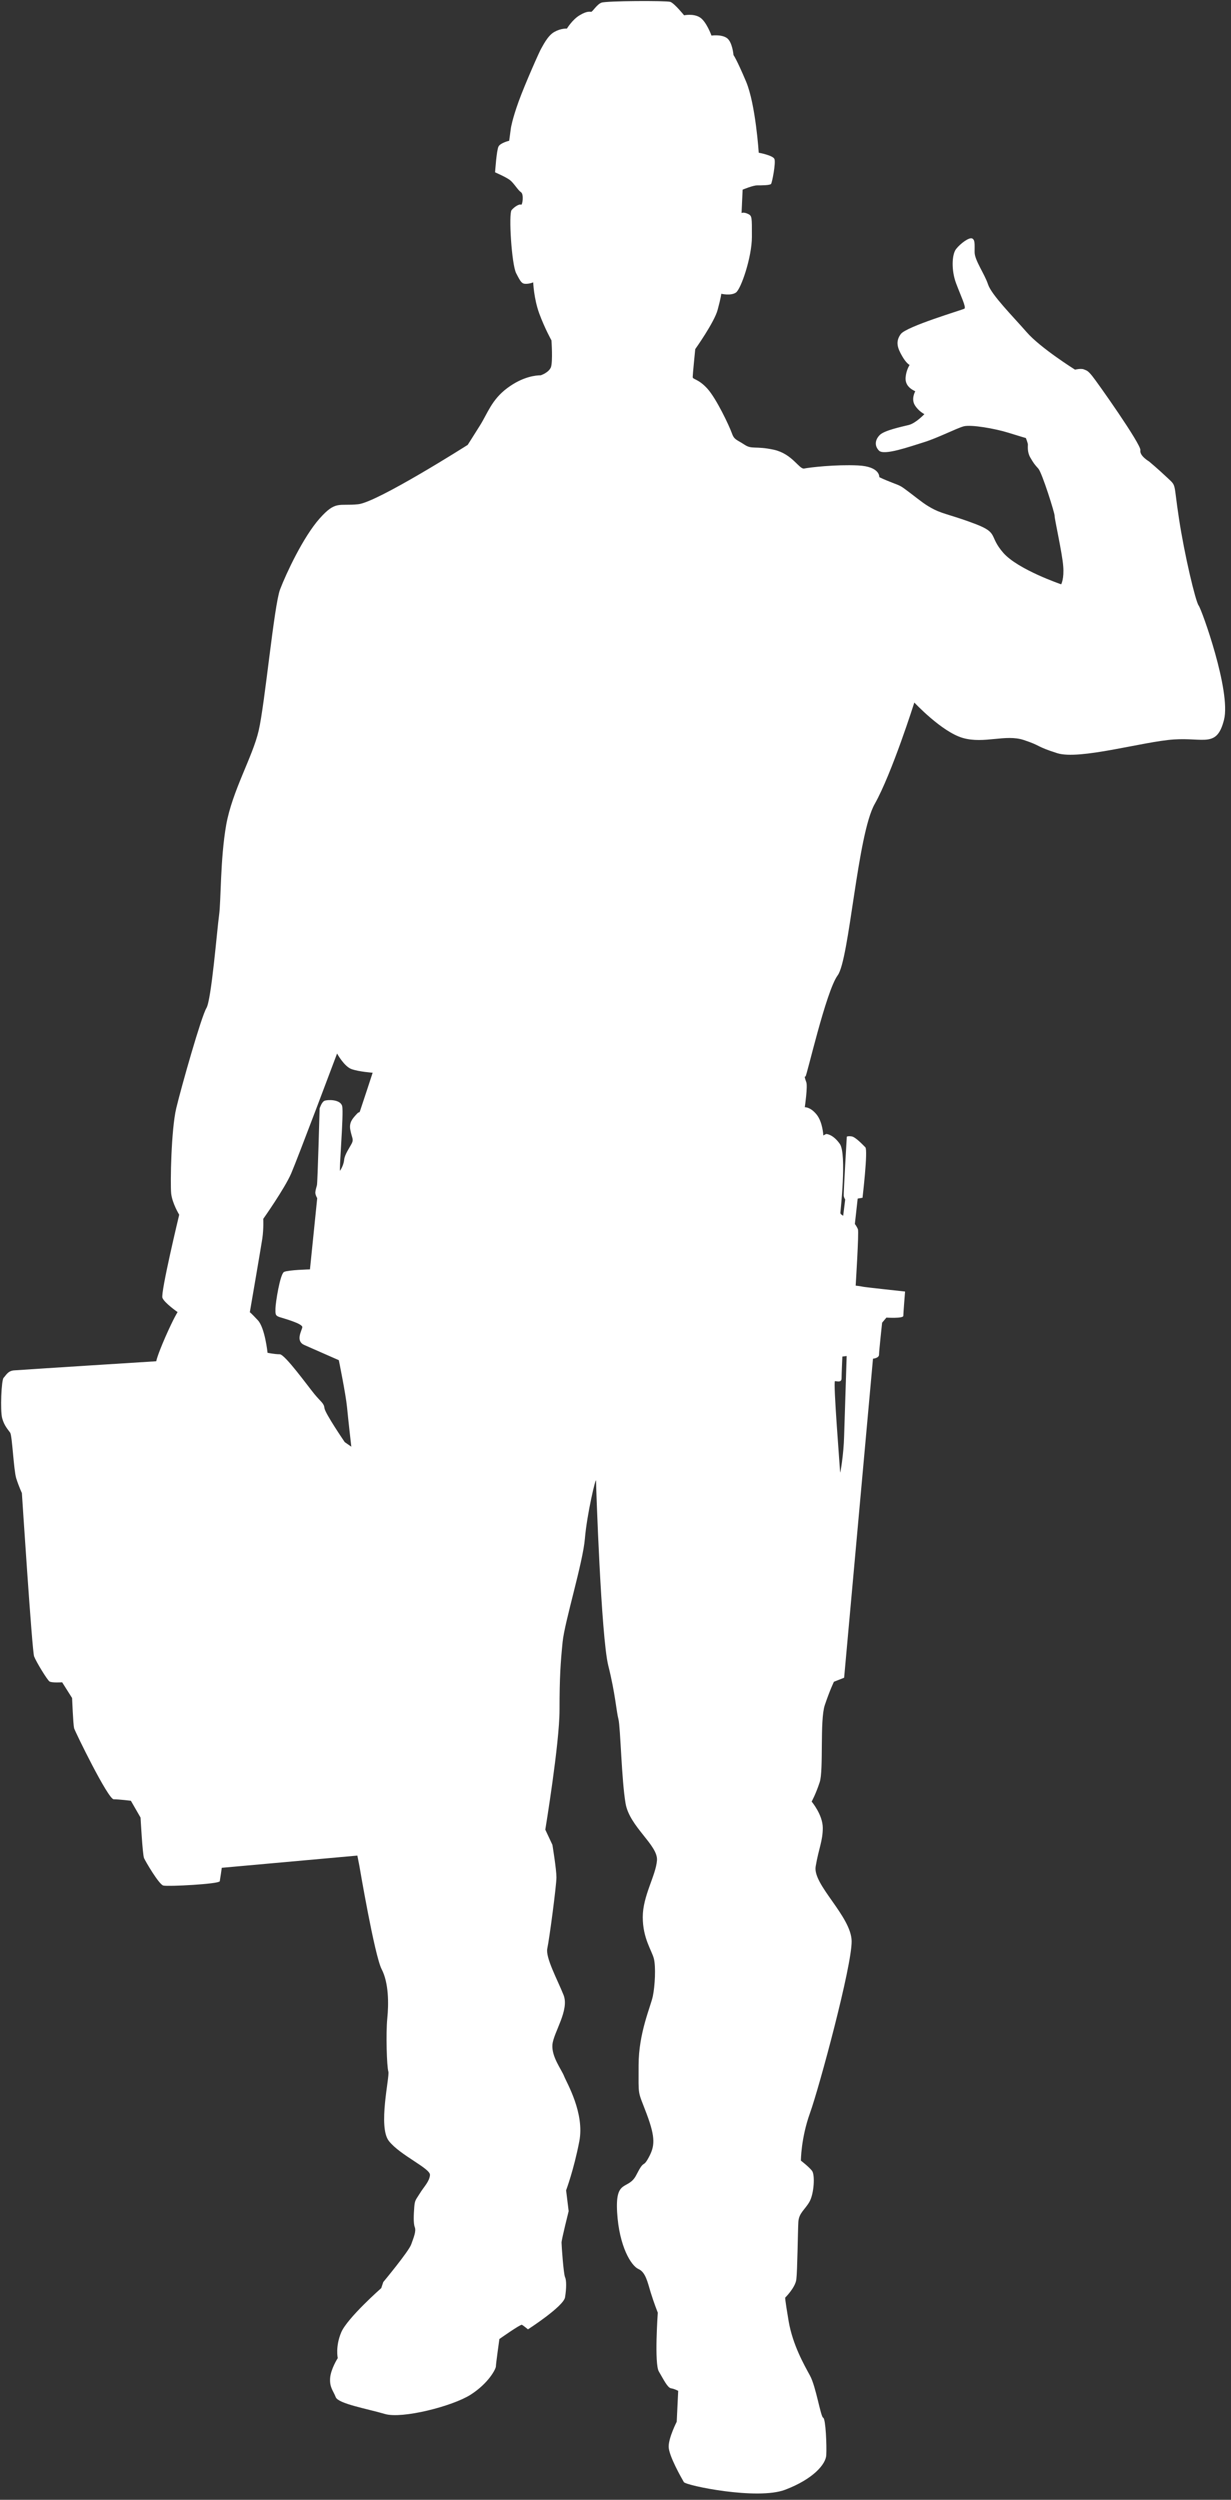 <?xml version="1.0" encoding="UTF-8" standalone="no"?><svg xmlns="http://www.w3.org/2000/svg" xmlns:xlink="http://www.w3.org/1999/xlink" fill="#000000" height="186.1" preserveAspectRatio="xMidYMid meet" version="1" viewBox="45.2 8.8 91.7 186.1" width="91.7" zoomAndPan="magnify"><rect x="45.2" y="8.8" width="91.7" height="186.1" fill="#333333" stroke="none"/><g id="change1_1"><path clip-rule="evenodd" d="M70.44,110.06c0,0,0.52,2.55,0.61,3.49c0.09,0.94,0.32,2.95,0.32,2.95l-0.49-0.34c0,0-1.47-2.15-1.51-2.53 c-0.04-0.38-0.26-0.45-0.76-1.06c-0.49-0.6-2.19-2.95-2.57-2.95c-0.38,0-0.91-0.11-0.91-0.11s-0.19-1.85-0.72-2.42 c-0.53-0.57-0.6-0.6-0.6-0.6s0.81-4.7,0.93-5.48c0.11-0.77,0.07-1.47,0.07-1.47s1.59-2.25,2.08-3.38c0.49-1.13,3.42-8.93,3.42-8.93 s0.53,0.98,1.1,1.17c0.57,0.19,1.55,0.26,1.55,0.26s-0.79,2.42-0.91,2.76c-0.11,0.34-0.04,0.04-0.3,0.34 c-0.27,0.3-0.57,0.6-0.45,1.17c0.11,0.57,0.26,0.68,0.11,0.98c-0.15,0.3-0.53,0.83-0.57,1.21c-0.04,0.38-0.19,0.64-0.3,0.83 c-0.11,0.19,0.28-4.27,0.15-4.8c-0.13-0.53-1.11-0.49-1.32-0.4c-0.21,0.09-0.36,0.57-0.36,0.57s-0.15,5.52-0.2,5.71 c-0.05,0.2-0.11,0.37-0.12,0.54C68.68,97.75,68.83,98,68.83,98l-0.54,5.3c0,0-1.62,0.04-1.93,0.19c-0.3,0.15-0.64,2.34-0.64,2.72 s-0.04,0.53,0.3,0.64c0.34,0.11,1.74,0.49,1.7,0.76c-0.04,0.26-0.53,1.02,0.15,1.32C68.55,109.23,70.44,110.06,70.44,110.06 L70.44,110.06z M85.48,36.74L85.48,36.74c-0.34,0-1.32,0.08-2.49,0.95c-1.17,0.87-1.47,1.89-2.04,2.79 c-0.57,0.91-0.91,1.44-0.91,1.44s-6.72,4.27-8.16,4.42c-1.44,0.15-1.66-0.3-2.87,1.06c-1.21,1.36-2.49,4.08-2.95,5.29 c-0.45,1.21-1.13,8.54-1.59,10.5c-0.45,1.96-1.96,4.46-2.42,7.02c-0.45,2.57-0.38,5.66-0.53,6.72c-0.15,1.06-0.57,6.29-0.94,6.91 c-0.38,0.62-1.87,5.87-2.25,7.46c-0.38,1.59-0.45,5.59-0.38,6.34c0.08,0.75,0.6,1.59,0.6,1.59s-1.4,5.82-1.25,6.19 c0.15,0.38,1.13,1.06,1.13,1.06s-0.26,0.38-0.91,1.85c-0.64,1.47-0.68,1.81-0.68,1.81s-10.16,0.64-10.61,0.68 c-0.45,0.04-0.59,0.38-0.76,0.55c-0.17,0.17-0.26,2.44-0.11,3c0.15,0.57,0.45,0.87,0.6,1.09c0.15,0.23,0.26,2.8,0.45,3.4 c0.19,0.6,0.42,1.09,0.42,1.09s0.76,11.76,0.91,12.16c0.15,0.4,0.98,1.76,1.15,1.87c0.17,0.11,0.94,0.06,0.94,0.06l0.74,1.17 c0,0,0.08,1.98,0.15,2.25c0.08,0.27,2.53,5.29,2.95,5.29c0.42,0,1.28,0.11,1.28,0.11l0.72,1.25c0,0,0.15,2.78,0.26,3.02 c0.11,0.25,1.1,1.94,1.43,2.04c0.34,0.09,4.17-0.11,4.21-0.32c0.04-0.21,0.15-1,0.15-1l10.1-0.91l0.15,0.76c0,0,1.13,6.68,1.66,7.7 c0.53,1.02,0.53,2.57,0.42,3.66c-0.11,1.09-0.04,3.59,0.08,3.96c0.11,0.38-0.79,4.12,0.04,5.17c0.83,1.06,3.1,2.04,3.06,2.53 c-0.04,0.49-0.45,0.87-0.75,1.36c-0.3,0.49-0.38,0.49-0.42,1.02c-0.04,0.53-0.08,1.21,0.04,1.51c0.11,0.3-0.08,0.75-0.27,1.28 c-0.19,0.53-2.08,2.8-2.08,2.8l-0.15,0.45c0,0-2.53,2.23-2.98,3.29c-0.45,1.06-0.26,1.92-0.26,1.92s-0.53,0.83-0.57,1.51 c-0.04,0.68,0.23,0.91,0.42,1.4c0.19,0.49,2.38,0.87,3.66,1.25c1.28,0.38,5.02-0.57,6.38-1.43c1.36-0.87,1.89-1.93,1.89-2.11 c0-0.19,0.26-2.04,0.26-2.04s1.57-1.11,1.68-1.06c0.11,0.06,0.45,0.34,0.45,0.34s2.64-1.7,2.76-2.38c0.11-0.68,0.11-1.28,0-1.51 c-0.11-0.23-0.26-2.34-0.26-2.57c0-0.23,0.53-2.34,0.53-2.34l-0.19-1.55c0,0,0.57-1.51,0.98-3.63c0.42-2.11-0.94-4.38-1.13-4.87 c-0.19-0.49-0.94-1.44-0.87-2.34c0.08-0.91,1.28-2.57,0.83-3.7c-0.45-1.13-1.36-2.79-1.21-3.47c0.15-0.68,0.68-4.68,0.68-5.29 c0-0.6-0.3-2.42-0.3-2.42l-0.53-1.13c0,0,1.06-6.42,1.06-8.91c0-2.49,0.08-3.55,0.23-5.06c0.15-1.51,1.51-5.89,1.66-7.7 c0.15-1.81,0.83-4.68,0.83-4.3c0,0.38,0.38,11.63,0.91,13.75c0.53,2.11,0.6,3.4,0.76,4c0.15,0.6,0.23,4.53,0.53,6.27 c0.3,1.74,2.42,3.1,2.34,4.23c-0.08,1.13-1.06,2.64-1.06,4.23c0,1.59,0.68,2.49,0.83,3.1c0.15,0.6,0.08,2.04-0.08,2.79 c-0.15,0.75-1.06,2.72-1.06,5.14c0,2.42-0.08,1.81,0.6,3.62c0.68,1.81,0.6,2.42,0.15,3.25c-0.45,0.83-0.3,0.08-0.91,1.28 c-0.6,1.21-1.59,0.23-1.44,2.79c0.15,2.57,1.06,4,1.59,4.23c0.53,0.23,0.68,0.98,0.91,1.74c0.23,0.75,0.53,1.51,0.53,1.51 s-0.27,3.81,0.08,4.38c0.34,0.57,0.64,1.21,0.91,1.25c0.26,0.04,0.53,0.19,0.53,0.19l-0.11,2.3c0,0-0.6,1.17-0.6,1.85 c0,0.68,0.98,2.38,1.13,2.64c0.15,0.26,5.48,1.36,7.55,0.57c2.08-0.79,3.02-1.89,3.06-2.57c0.04-0.68-0.04-2.72-0.23-2.79 c-0.19-0.07-0.53-2.3-0.98-3.13c-0.45-0.83-1.28-2.27-1.59-4.04c-0.3-1.77-0.26-1.77-0.26-1.77s0.76-0.75,0.83-1.36 c0.08-0.61,0.11-3.59,0.15-4.27c0.04-0.68,0.49-0.91,0.83-1.51c0.34-0.6,0.42-2,0.19-2.3c-0.23-0.3-0.83-0.76-0.83-0.76 s0-1.66,0.68-3.55c0.68-1.89,3.13-10.95,3.1-12.8c-0.04-1.85-2.91-4.19-2.68-5.55c0.23-1.36,0.53-1.89,0.53-2.87 c0-0.98-0.83-1.96-0.83-1.96s0.3-0.53,0.6-1.44c0.3-0.91,0-4.61,0.38-5.74c0.38-1.13,0.68-1.74,0.68-1.74l0.76-0.3l2.15-23.75 c0,0,0.45-0.04,0.45-0.3c0-0.27,0.23-2.38,0.23-2.38l0.32-0.38c0,0,1.26,0.08,1.26-0.13c0-0.21,0.13-1.81,0.13-1.81 s-2.98-0.32-3.15-0.36c-0.17-0.04-0.53-0.08-0.53-0.08s0.25-3.98,0.17-4.19c-0.08-0.21-0.23-0.4-0.23-0.4l0.21-1.89l0.36-0.06 c0,0,0.42-3.55,0.21-3.76c-0.21-0.21-0.74-0.77-1.02-0.81c-0.28-0.04-0.36,0.02-0.36,0.02s-0.25,4.25-0.23,4.4 c0.02,0.15,0.11,0.28,0.11,0.28l-0.15,1.21c0,0-0.21-0.11-0.21-0.21c0-0.09,0.49-4.38-0.04-5.14c-0.53-0.75-1.02-0.74-1.02-0.74 l-0.21,0.11c0,0-0.04-1-0.51-1.57c-0.47-0.57-0.87-0.53-0.87-0.53s0.23-1.57,0.11-1.87c-0.11-0.3-0.15-0.44-0.06-0.42 c0.09,0.02,1.53-6.36,2.4-7.53c0.87-1.17,1.47-10.5,2.76-12.76c1.28-2.27,2.95-7.55,2.95-7.55s2.04,2.19,3.62,2.64 c1.59,0.45,3.17-0.3,4.53,0.15c1.36,0.45,0.83,0.45,2.49,0.98c1.66,0.53,6.42-0.87,8.69-1.02c2.27-0.15,3.21,0.64,3.74-1.47 c0.53-2.11-1.66-8.2-1.89-8.5c-0.23-0.3-1.06-3.78-1.47-6.5c-0.42-2.72-0.15-2.34-0.87-3.02c-0.72-0.68-1.36-1.21-1.36-1.21 s-0.72-0.42-0.64-0.83c0.08-0.41-3.25-5.12-3.59-5.53c-0.34-0.42-0.41-0.4-0.62-0.49c-0.21-0.09-0.66,0.02-0.66,0.02 s-2.59-1.62-3.61-2.8c-1.02-1.17-2.61-2.76-2.87-3.55c-0.26-0.79-1-1.79-1-2.4c0-0.6,0.04-0.92-0.19-1.02 c-0.23-0.09-0.87,0.38-1.19,0.79c-0.32,0.41-0.36,1.59,0,2.55c0.36,0.96,0.77,1.79,0.62,1.89c-0.15,0.09-4.32,1.32-4.74,1.89 c-0.42,0.57-0.23,1.06,0.09,1.62c0.32,0.57,0.57,0.68,0.57,0.68s-0.26,0.38-0.3,0.94c-0.04,0.57,0.38,0.83,0.55,0.93l0.17,0.09 c0,0-0.32,0.55-0.04,1.02c0.28,0.47,0.72,0.68,0.72,0.68s-0.64,0.68-1.17,0.81c-0.53,0.13-1.81,0.4-2.15,0.74 c-0.34,0.34-0.43,0.79-0.06,1.17c0.38,0.38,2.28-0.3,3.32-0.62c1.04-0.32,2.44-1.04,2.98-1.19c0.55-0.15,2.36,0.17,3.32,0.47 c0.96,0.3,1.32,0.4,1.32,0.4s0.15,0.38,0.15,0.49c0,0.11-0.06,0.57,0.19,0.98c0.24,0.41,0.3,0.49,0.59,0.81 c0.28,0.32,1.23,3.34,1.21,3.51c-0.02,0.17,0.57,2.79,0.64,3.74c0.08,0.94-0.15,1.36-0.15,1.36s-3.21-1.09-4.31-2.34 c-1.09-1.25-0.34-1.47-2-2.12c-1.66-0.64-2.45-0.76-3.13-1.1c-0.68-0.34-1.02-0.64-1.77-1.21c-0.76-0.57-0.68-0.53-1.36-0.79 c-0.68-0.26-0.98-0.42-0.98-0.42s0.08-0.79-1.59-0.87c-1.66-0.08-3.63,0.15-4,0.23c-0.38,0.08-0.87-1.09-2.27-1.4 c-1.4-0.3-1.62,0-2.19-0.38c-0.57-0.38-0.76-0.34-0.94-0.87c-0.19-0.53-1.13-2.53-1.81-3.29c-0.68-0.75-1.1-0.68-1.1-0.87 c0-0.19,0.19-2.08,0.19-2.08s1.43-2.01,1.67-2.93c0.25-0.92,0.27-1.19,0.27-1.19s0.71,0.17,1.09-0.09c0.38-0.26,1.19-2.64,1.19-4.14 c0-1.49,0.02-1.57-0.3-1.72c-0.32-0.15-0.47-0.06-0.47-0.06l0.08-1.74c0,0,0.76-0.32,1.08-0.32c0.32,0,0.96,0,1.04-0.11 c0.08-0.11,0.36-1.57,0.25-1.85c-0.11-0.28-1.17-0.47-1.17-0.47s-0.23-3.59-0.94-5.29c-0.72-1.7-0.94-1.98-0.94-1.98 s-0.08-1-0.51-1.28c-0.43-0.28-1.13-0.17-1.13-0.17s-0.38-1.06-0.87-1.36c-0.49-0.3-1.17-0.15-1.17-0.15s-0.7-0.87-1.02-1 C94.84,8.84,90.34,8.86,90,9c-0.34,0.13-0.66,0.68-0.76,0.68c-0.09,0-0.3-0.08-0.85,0.25c-0.55,0.32-0.96,1-0.96,1 s-0.43-0.04-0.94,0.25c-0.51,0.28-0.89,1.11-0.96,1.21c-0.08,0.09-1.23,2.68-1.7,3.98c-0.47,1.3-0.57,1.95-0.57,1.95l-0.13,0.96 c0,0-0.64,0.15-0.79,0.42c-0.15,0.26-0.26,1.93-0.26,1.93s0.79,0.34,1.1,0.57c0.3,0.23,0.6,0.76,0.83,0.91c0.23,0.15,0.11,1,0,0.93 c-0.11-0.07-0.47,0.13-0.7,0.4c-0.23,0.27,0,4.04,0.34,4.7c0.34,0.66,0.42,0.79,0.72,0.79c0.3,0,0.55-0.11,0.55-0.11 s0.04,1.19,0.45,2.32c0.42,1.13,0.91,2,0.91,2s0.11,1.57-0.04,2C86.07,36.55,85.48,36.74,85.48,36.74L85.48,36.74z M107.78,118.4 L107.78,118.4c0-0.23-0.53-6.78-0.38-6.78c0.15,0,0.49,0.13,0.49-0.21c0-0.34,0.06-1.62,0.06-1.62l0.32-0.04 c0,0-0.15,4.61-0.19,5.97C108.05,117.08,107.78,118.63,107.78,118.4z" fill="#ffffff" fill-rule="evenodd"/></g></svg>